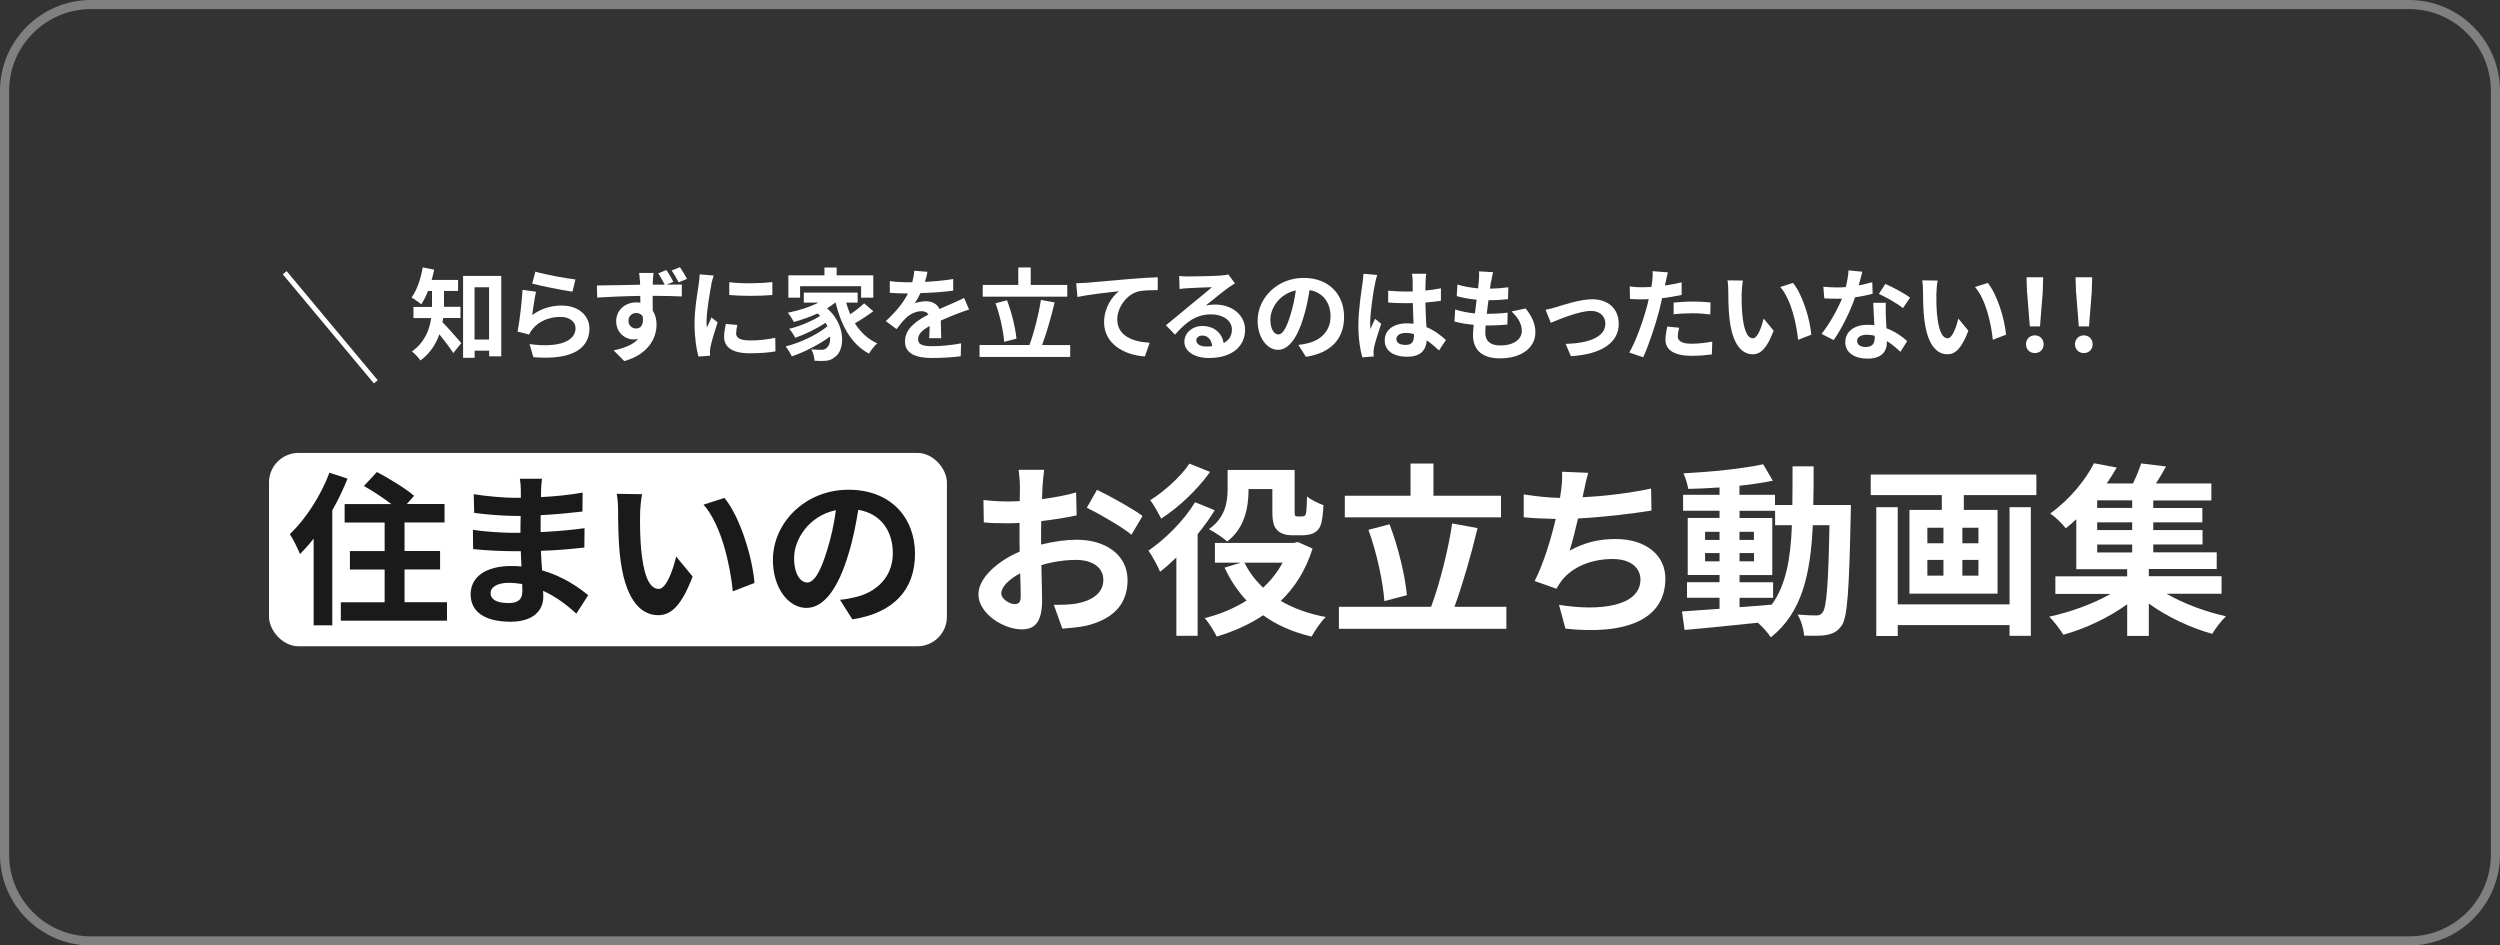 <?xml version="1.0" encoding="UTF-8"?>
<svg id="_レイヤー_2" data-name="レイヤー 2" xmlns="http://www.w3.org/2000/svg" viewBox="0 0 275 104">
  <rect x="0" y="0" width="275" height="104" fill="#333333" stroke="none"/>
  <defs>
    <style>
      .cls-1 {
        fill: gray;
      }

      .cls-2 {
        fill: #fff;
      }

      .cls-3 {
        fill: none;
        stroke: #fff;
        stroke-miterlimit: 10;
        stroke-width: .55px;
      }

      .cls-4 {
        fill: #1a1a1a;
      }
    </style>
  </defs>
  <g id="_内容" data-name="内容">
    <path class="cls-1" d="M265,1c4.96,0,9,4.04,9,9v84c0,4.96-4.04,9-9,9H10c-4.96,0-9-4.04-9-9V10C1,5.04,5.04,1,10,1h255M265,0H10C4.5,0,0,4.5,0,10v84c0,5.5,4.5,10,10,10h255c5.5,0,10-4.5,10-10V10c0-5.5-4.5-10-10-10h0Z"/>
    <g>
      <path class="cls-2" d="M48.75,34.99c-.02.15-.04.31-.08.45.57.56,1.76,1.94,2.07,2.3l-.88,1.1c-.36-.57-.99-1.4-1.53-2.07-.37,1.08-1.03,2.11-2.08,2.88-.18-.27-.66-.79-.94-.99,1.43-1.02,1.94-2.4,2.12-3.67h-1.95v-1.23h2.04v-1.75h-.44c-.22.56-.47,1.07-.75,1.47-.24-.22-.76-.59-1.06-.76.6-.79,1.01-2.06,1.23-3.31l1.26.25c-.08.38-.17.76-.28,1.13h2.91v1.21h-1.55v1.75h1.81v1.23h-1.9ZM55.14,30.36v8.84h-1.33v-.63h-1.6v.79h-1.27v-9.01h4.2ZM53.8,37.35v-5.75h-1.6v5.75h1.6Z"/>
      <path class="cls-2" d="M58.54,34.66c1-.73,2.09-1.05,3.25-1.05,1.93,0,3.05,1.19,3.05,2.52,0,2-1.59,3.54-6.17,3.16l-.42-1.44c3.31.45,5.06-.35,5.06-1.75,0-.72-.68-1.24-1.64-1.24-1.25,0-2.37.46-3.06,1.3-.2.24-.31.42-.41.64l-1.27-.32c.22-1.08.47-3.24.55-4.6l1.48.21c-.14.6-.34,1.95-.42,2.57ZM63.3,30.74l-.33,1.34c-1.11-.14-3.57-.66-4.43-.88l.35-1.32c1.05.33,3.45.75,4.41.86Z"/>
      <path class="cls-2" d="M74.09,30.99l-.76.32c.71-.01,1.34-.01,1.67-.01v1.31c-.67-.03-1.72-.07-3.21-.07.01.56.01,1.14.01,1.63.28.42.42.95.42,1.53,0,1.44-.85,3.26-3.55,4.02l-1.17-1.18c1.11-.23,2.09-.59,2.7-1.25-.15.03-.32.05-.51.05-.85,0-1.91-.68-1.91-2.01,0-1.24,1.01-2.07,2.22-2.07.15,0,.3.01.44.03,0-.24,0-.5-.01-.74-1.66.02-3.38.1-4.74.18l-.03-1.33c1.26-.01,3.26-.05,4.75-.08,0-.14,0-.25-.01-.34-.03-.44-.08-.81-.1-.96h1.59c-.03.18-.07.77-.08.95,0,.09-.01.21-.01.34h1.32c-.22-.42-.45-.85-.72-1.24l.9-.37c.28.4.57.91.77,1.3ZM69.98,36.13c.46,0,.86-.35.72-1.32-.15-.26-.42-.38-.73-.38-.41,0-.84.29-.84.87,0,.51.41.84.85.84ZM75.58,30.67l-.93.39c-.22-.44-.48-.9-.77-1.3l.91-.37c.28.4.57.88.78,1.29Z"/>
      <path class="cls-2" d="M78.25,31.29c-.14.74-.53,2.94-.53,4.04,0,.21.01.5.04.71.17-.37.34-.76.5-1.12l.68.54c-.31.91-.67,2.11-.79,2.7-.03.17-.06.41-.06.52,0,.12.01.3.02.45l-1.28.09c-.22-.76-.43-2.1-.43-3.6,0-1.65.34-3.51.46-4.36.03-.31.1-.73.11-1.08l1.54.13c-.09.23-.23.78-.28.98ZM80.97,36.67c0,.48.42.78,1.54.78.98,0,1.8-.09,2.77-.29l.02,1.49c-.72.13-1.6.21-2.84.21-1.9,0-2.81-.67-2.81-1.8,0-.43.07-.87.19-1.43l1.27.12c-.09.36-.13.63-.13.92ZM84.96,31.03v1.42c-1.36.12-3.35.13-4.74,0v-1.41c1.36.19,3.55.13,4.74-.01Z"/>
      <path class="cls-2" d="M96.07,34.23c-.63.47-1.39.97-2.03,1.33.61.97,1.42,1.75,2.46,2.21-.29.25-.71.77-.91,1.13-1.96-1.04-3.05-3.07-3.68-5.63h-.02c-.27.23-.58.44-.91.64,2.07,1.8,1.99,4.54.9,5.33-.41.35-.77.46-1.34.46-.28.01-.62,0-.94-.02-.02-.36-.13-.89-.37-1.25.42.03.77.05,1.06.05s.48-.03.66-.23c.25-.2.41-.65.36-1.23-1.2.88-2.83,1.71-4.21,2.18-.15-.33-.44-.8-.68-1.09,1.59-.4,3.5-1.3,4.6-2.22-.07-.13-.13-.26-.21-.38-.94.63-2.29,1.29-3.34,1.65-.14-.29-.42-.74-.66-.99,1.11-.26,2.58-.87,3.41-1.43-.09-.09-.18-.18-.28-.26-.84.38-1.74.7-2.61.94-.13-.25-.46-.77-.67-1.02,1.18-.23,2.4-.62,3.37-1.11h-1.61v-1.1h5.92v1.1h-1.26c.12.44.27.87.45,1.28.55-.37,1.13-.83,1.53-1.2l1.02.88ZM88.01,32.74h-1.29v-2.45h3.97v-.86h1.34v.86h4.03v2.45h-1.34v-1.26h-6.71v1.26Z"/>
      <path class="cls-2" d="M101.73,31.01c1.05-.06,2.15-.15,3.12-.32v1.28c-1.06.15-2.41.24-3.6.27-.19.41-.41.8-.63,1.12.29-.13.88-.22,1.25-.22.67,0,1.22.29,1.47.85.57-.26,1.04-.45,1.49-.65.43-.19.82-.36,1.22-.57l.55,1.28c-.35.1-.94.32-1.31.46-.5.2-1.12.44-1.8.75.01.62.03,1.43.04,1.94h-1.32c.03-.33.04-.86.05-1.34-.83.47-1.27.9-1.27,1.45,0,.61.52.77,1.6.77.94,0,2.16-.12,3.13-.31l-.04,1.42c-.73.1-2.08.19-3.12.19-1.73,0-3.01-.42-3.01-1.84s1.32-2.29,2.58-2.94c-.17-.28-.46-.37-.77-.37-.62,0-1.3.35-1.72.76-.33.33-.65.73-1.02,1.21l-1.18-.88c1.16-1.07,1.94-2.05,2.44-3.04h-.14c-.45,0-1.26-.02-1.86-.07v-1.29c.56.09,1.38.13,1.94.13h.53c.12-.44.2-.87.22-1.27l1.45.12c-.05.28-.13.64-.27,1.1Z"/>
      <path class="cls-2" d="M117.72,37.95v1.31h-9.97v-1.31h5.49c.5-1.33,1.02-3.38,1.26-4.96l1.51.28c-.39,1.62-.9,3.4-1.38,4.69h3.1ZM117.4,32.63h-9.3v-1.29h3.91v-1.92h1.37v1.92h4.02v1.29ZM110.46,37.61c-.08-1.14-.46-2.9-.95-4.25l1.26-.33c.52,1.35.93,3.06,1.04,4.22l-1.34.35Z"/>
      <path class="cls-2" d="M119.48,31.11c.91-.08,2.73-.24,4.75-.42,1.13-.09,2.35-.17,3.12-.19v1.41c-.58.01-1.53.01-2.12.14-1.33.35-2.33,1.78-2.33,3.09,0,1.8,1.7,2.46,3.56,2.56l-.52,1.51c-2.3-.15-4.49-1.4-4.49-3.77,0-1.58.89-2.84,1.63-3.4-1.04.11-3.28.35-4.56.63l-.14-1.51c.44-.01.87-.03,1.09-.05Z"/>
      <path class="cls-2" d="M130.71,30.41c.58,0,2.94-.04,3.57-.1.45-.04.71-.08.84-.12l.72.98c-.25.17-.52.32-.77.51-.6.42-1.75,1.39-2.45,1.94.36-.09.69-.12,1.05-.12,1.87,0,3.29,1.17,3.29,2.77,0,1.74-1.32,3.11-3.99,3.11-1.53,0-2.69-.7-2.69-1.8,0-.89.8-1.72,1.97-1.72,1.37,0,2.19.84,2.35,1.88.61-.32.91-.83.91-1.5,0-.99-.99-1.66-2.29-1.66-1.69,0-2.79.89-3.97,2.23l-1-1.03c.78-.63,2.12-1.75,2.77-2.29.62-.51,1.76-1.43,2.3-1.9-.56.01-2.08.08-2.67.11-.3.02-.65.05-.9.09l-.04-1.43c.31.04.69.05,1,.05ZM132.7,38.12c.23,0,.44-.01.64-.03-.07-.71-.47-1.18-1.07-1.18-.42,0-.68.25-.68.53,0,.41.45.68,1.11.68Z"/>
      <path class="cls-2" d="M143.65,39.25l-.83-1.31c.42-.04.73-.11,1.03-.18,1.41-.33,2.51-1.34,2.51-2.95,0-1.52-.83-2.65-2.31-2.9-.15.94-.34,1.95-.66,2.98-.66,2.22-1.61,3.59-2.81,3.59s-2.24-1.34-2.24-3.2c0-2.54,2.2-4.71,5.06-4.71s4.45,1.89,4.45,4.29-1.42,3.96-4.2,4.39ZM140.62,36.79c.46,0,.89-.69,1.34-2.18.25-.81.46-1.75.58-2.66-1.82.37-2.8,1.98-2.8,3.19,0,1.11.44,1.65.87,1.65Z"/>
      <path class="cls-2" d="M151.25,31.22c-.17.74-.53,3.16-.53,4.26,0,.22.01.5.04.72.14-.39.33-.76.5-1.13l.67.55c-.31.9-.66,2.02-.79,2.62-.03.15-.05.4-.05.52,0,.11.01.3.02.45l-1.25.1c-.23-.77-.44-2.02-.44-3.52,0-1.66.33-3.74.45-4.59.04-.31.1-.73.11-1.08l1.52.13c-.09.22-.22.78-.25.98ZM156.82,30.83c-.01.24-.02.65-.03,1.13.61-.06,1.18-.14,1.71-.25v1.38c-.53.08-1.1.14-1.71.19.02,1.07.08,1.95.12,2.7.91.37,1.61.94,2.14,1.42l-.76,1.15c-.46-.43-.9-.81-1.35-1.11-.07,1.06-.66,1.8-2.15,1.8s-2.47-.64-2.47-1.79.95-1.88,2.45-1.88c.25,0,.5.01.72.04-.02-.68-.07-1.49-.08-2.27-.26.01-.53.01-.78.01-.65,0-1.28-.02-1.93-.07v-1.31c.63.07,1.27.1,1.93.1.25,0,.52,0,.77-.01,0-.54-.01-.99-.01-1.22,0-.17-.03-.51-.08-.73h1.58c-.03.21-.06.47-.07.71ZM154.63,37.94c.67,0,.9-.35.9-1v-.2c-.29-.08-.58-.12-.88-.12-.63,0-1.05.26-1.05.68,0,.45.44.64,1.03.64Z"/>
      <path class="cls-2" d="M164.02,30.9c-.03.19-.08.48-.12.85.79-.01,1.5-.08,2.02-.15l-.04,1.31c-.66.07-1.27.11-2.15.11-.07.48-.13,1-.19,1.5h.08c.68,0,1.5-.04,2.22-.13l-.03,1.31c-.62.06-1.26.1-1.95.1h-.44c-.02.33-.04.6-.04.8,0,.91.56,1.4,1.64,1.4,1.54,0,2.38-.7,2.38-1.61,0-.75-.41-1.45-1.13-2.13l1.55-.33c.73.92,1.07,1.71,1.07,2.64,0,1.66-1.5,2.85-3.91,2.85-1.73,0-2.95-.75-2.95-2.58,0-.26.03-.66.08-1.11-.8-.08-1.53-.2-2.12-.36l.08-1.33c.72.24,1.45.36,2.17.44.07-.5.13-1.01.19-1.51-.76-.08-1.54-.21-2.19-.4l.08-1.27c.64.21,1.47.35,2.27.42.03-.34.07-.64.09-.89.03-.52.03-.74.01-.98l1.55.09c-.1.4-.14.69-.19.98Z"/>
      <path class="cls-2" d="M171.19,33.78c.75-.23,2.62-.86,3.96-.86,1.74,0,2.91,1.03,2.91,2.7,0,1.99-1.75,3.34-5.26,3.56l-.58-1.35c2.52-.07,4.37-.74,4.37-2.23,0-.83-.62-1.4-1.58-1.4-1.28,0-3.48.91-4.42,1.31l-.57-1.43c.33-.07.84-.2,1.17-.3Z"/>
      <path class="cls-2" d="M183.23,30.99c-.02.12-.05.26-.09.42.62-.09,1.23-.21,1.84-.35v1.38c-.66.15-1.41.27-2.15.36-.1.47-.21.96-.33,1.41-.4,1.54-1.14,3.78-1.75,5.09l-1.53-.52c.66-1.1,1.5-3.41,1.91-4.95.08-.3.17-.61.23-.92-.25.01-.5.02-.73.02-.53,0-.95-.02-1.33-.04l-.03-1.38c.56.07.94.09,1.39.09.32,0,.65-.01.99-.03.04-.24.08-.45.1-.63.04-.41.07-.86.03-1.11l1.69.13c-.09.3-.19.79-.23,1.03ZM184.55,36.96c0,.48.33.85,1.51.85.74,0,1.5-.09,2.29-.23l-.05,1.41c-.62.08-1.37.15-2.25.15-1.85,0-2.85-.64-2.85-1.75,0-.51.11-1.03.2-1.47l1.31.13c-.09.31-.15.67-.15.91ZM186.22,33.17c.63,0,1.29.03,1.94.1l-.03,1.32c-.55-.07-1.22-.13-1.9-.13-.75,0-1.43.03-2.13.11v-1.29c.62-.05,1.41-.11,2.12-.11Z"/>
      <path class="cls-2" d="M191.58,32.21c-.01.72,0,1.54.07,2.33.15,1.58.49,2.67,1.18,2.67.52,0,.96-1.29,1.17-2.17l1.1,1.34c-.73,1.92-1.42,2.59-2.3,2.59-1.21,0-2.26-1.09-2.57-4.04-.11-1.01-.12-2.3-.12-2.97,0-.31-.02-.78-.09-1.12l1.7.02c-.08.4-.13,1.03-.13,1.34ZM199.23,36.82l-1.44.56c-.18-1.77-.76-4.44-1.96-5.81l1.4-.45c1.05,1.27,1.88,4.02,2.01,5.7Z"/>
      <path class="cls-2" d="M204.46,31.39c.54-.1,1.06-.22,1.49-.35l.04,1.28c-.51.13-1.19.28-1.93.38-.53,1.54-1.47,3.47-2.36,4.71l-1.33-.68c.87-1.08,1.76-2.7,2.25-3.88-.2.01-.39.01-.57.01-.45,0-.9-.01-1.38-.04l-.1-1.28c.47.05,1.06.08,1.47.08.33,0,.66-.01,1-.04.15-.61.27-1.27.3-1.84l1.52.15c-.09.35-.23.91-.4,1.51ZM207.44,34.71c.01.32.04.85.07,1.4.95.35,1.72.9,2.28,1.41l-.74,1.18c-.39-.35-.88-.81-1.49-1.18v.11c0,1.02-.56,1.82-2.13,1.82-1.37,0-2.45-.61-2.45-1.82,0-1.08.9-1.9,2.44-1.9.26,0,.51.02.76.04-.04-.81-.1-1.79-.12-2.46h1.38c-.03.46-.01.92,0,1.41ZM205.23,38.17c.76,0,.99-.42.99-1.02v-.22c-.29-.07-.58-.11-.89-.11-.64,0-1.05.29-1.05.67,0,.41.34.68.95.68ZM206.68,32.32l.71-1.09c.79.34,2.16,1.09,2.72,1.5l-.78,1.16c-.64-.51-1.89-1.22-2.65-1.56Z"/>
      <path class="cls-2" d="M213,32.21c-.01.72,0,1.54.07,2.33.15,1.58.49,2.67,1.18,2.67.52,0,.96-1.29,1.17-2.17l1.1,1.34c-.73,1.92-1.42,2.59-2.3,2.59-1.21,0-2.26-1.09-2.57-4.04-.11-1.01-.12-2.3-.12-2.97,0-.31-.02-.78-.09-1.12l1.7.02c-.08.4-.13,1.03-.13,1.34ZM220.65,36.82l-1.44.56c-.18-1.77-.76-4.44-1.96-5.81l1.4-.45c1.05,1.27,1.88,4.02,2.01,5.7Z"/>
      <path class="cls-2" d="M222.86,37.87c0-.58.42-.98.97-.98s.97.4.97.98-.42.97-.97.97-.97-.4-.97-.97ZM222.97,32.14l-.05-1.64h1.83l-.05,1.64-.3,3.76h-1.12l-.3-3.76Z"/>
      <path class="cls-2" d="M228.25,37.87c0-.58.42-.98.97-.98s.97.4.97.98-.42.97-.97.97-.97-.4-.97-.97ZM228.36,32.14l-.05-1.64h1.83l-.05,1.64-.3,3.76h-1.12l-.3-3.76Z"/>
    </g>
    <line class="cls-3" x1="31.32" y1="30" x2="41.34" y2="42"/>
    <g>
      <path class="cls-2" d="M114.68,53.46c-.02.45-.04.93-.06,1.44,1.34-.16,2.69-.43,3.75-.73l.06,2.52c-1.16.26-2.56.47-3.89.63-.02.61-.02,1.24-.02,1.83v.75c1.39-.34,2.79-.53,3.91-.53,3.14,0,5.6,1.63,5.6,4.43,0,2.4-1.26,4.21-4.5,5.02-.94.2-1.83.26-2.67.33l-.94-2.62c.92,0,1.79-.02,2.5-.14,1.65-.3,2.95-1.12,2.95-2.6,0-1.38-1.22-2.2-2.99-2.2-1.26,0-2.59.2-3.83.57.04,1.61.08,3.19.08,3.88,0,2.52-.9,3.19-2.24,3.19-1.97,0-4.76-1.71-4.76-3.86,0-1.77,2.04-3.62,4.54-4.7-.02-.49-.02-.98-.02-1.44v-1.71c-.39.02-.75.04-1.08.04-1.36,0-2.16-.02-2.85-.1l-.04-2.46c1.2.14,2.08.16,2.81.16.37,0,.77-.02,1.18-.04.02-.71.02-1.3.02-1.65,0-.43-.08-1.42-.14-1.79h2.81c-.06.37-.14,1.24-.18,1.77ZM111.63,66.45c.37,0,.65-.16.65-.85,0-.51-.02-1.44-.06-2.54-1.24.67-2.08,1.5-2.08,2.22,0,.63.96,1.18,1.49,1.18ZM125.68,56.75l-1.22,2.07c-.98-.83-3.64-2.36-4.91-2.97l1.12-1.97c1.57.75,3.93,2.09,5.01,2.87Z"/>
      <path class="cls-2" d="M133.61,56.14c-.53.87-1.18,1.77-1.87,2.62v11.18h-2.34v-8.62c-.61.59-1.2,1.12-1.79,1.57-.22-.53-.88-1.79-1.28-2.32,1.87-1.28,3.91-3.31,5.13-5.33l2.16.89ZM133.11,51.91c-1.34,1.89-3.44,3.9-5.38,5.14-.26-.53-.81-1.52-1.2-2.03,1.59-1,3.42-2.66,4.3-4.02l2.28.91ZM144.38,60.35c-.75,2.38-1.95,4.27-3.5,5.75,1.38.81,3.05,1.42,4.95,1.77-.55.53-1.2,1.5-1.55,2.15-2.1-.49-3.87-1.28-5.33-2.34-1.53,1.02-3.26,1.79-5.11,2.34-.31-.63-.88-1.54-1.32-2.03,1.67-.41,3.22-1.06,4.6-1.93-.98-1.04-1.77-2.24-2.42-3.62l1.81-.55h-2.87v-2.17h8.67l.45-.1,1.63.73ZM137.34,53.84c0,1.87-.37,4.23-2.36,5.73-.41-.41-1.47-1.1-2-1.36,1.83-1.28,2.06-3.05,2.06-4.43v-2.09h7.37v4.41c0,.37,0,.55.06.63.06.06.16.08.28.08h.43c.1,0,.24-.02.31-.06.08-.04.16-.16.2-.45.04-.29.06-.94.08-1.69.43.37,1.24.75,1.81.96-.04.85-.14,1.79-.31,2.2-.14.41-.39.67-.77.87-.31.16-.84.24-1.22.24h-1.22c-.55,0-1.16-.16-1.53-.53-.39-.39-.57-.83-.57-2.17v-2.38h-2.63v.04ZM136.89,61.89c.51,1.04,1.2,1.95,2.06,2.76.85-.81,1.59-1.73,2.14-2.76h-4.19Z"/>
      <path class="cls-2" d="M165.7,66.75v2.42h-18.42v-2.42h10.14c.92-2.46,1.89-6.24,2.32-9.17l2.79.51c-.71,2.99-1.67,6.28-2.54,8.66h5.72ZM165.11,56.91h-17.18v-2.38h7.23v-3.54h2.52v3.54h7.43v2.38ZM152.28,66.12c-.14-2.11-.85-5.37-1.75-7.84l2.32-.61c.96,2.5,1.71,5.65,1.91,7.8l-2.48.65Z"/>
      <path class="cls-2" d="M174.21,54.07c-.04.18-.08.41-.12.63,2.32-.12,5.07-.43,7.53-.96l.04,2.42c-2.12.35-5.35.73-8.08.87-.28,1.24-.61,2.54-.92,3.54,1.65-.91,3.24-1.28,5.05-1.28,3.3,0,5.48,1.75,5.48,4.35,0,4.57-4.42,6.22-10.99,5.51l-.71-2.62c4.46.73,8.96.18,8.96-2.8,0-1.22-1.04-2.24-3.03-2.24-2.34,0-4.42.83-5.64,2.38-.22.28-.37.55-.57.89l-2.4-.85c.98-1.89,1.79-4.59,2.32-6.83-1.28-.02-2.48-.08-3.52-.18v-2.52c1.22.2,2.75.37,3.99.39.04-.3.08-.59.12-.83.12-.87.14-1.38.1-2.05l2.89.12c-.22.71-.35,1.4-.49,2.07Z"/>
      <path class="cls-2" d="M203.6,55.55s-.02.79-.02,1.08c-.18,8.31-.35,11.26-1,12.19-.47.67-.94.87-1.61,1.02-.61.12-1.55.1-2.52.08-.04-.67-.31-1.65-.71-2.32.9.08,1.67.1,2.06.1.31,0,.51-.08.69-.34.43-.55.63-3.03.75-9.59h-1.83c-.26,5.45-1.2,9.63-4.62,12.34-.31-.49-.9-1.16-1.43-1.61-2.93.3-5.86.61-8.06.79l-.28-2.03c1.14-.08,2.56-.18,4.13-.29v-1.22h-3.58v-1.71h3.58v-.79h-3.5v-6.28h3.5v-.79h-4.01v-1.75h4.01v-.81c-1.18.08-2.34.14-3.44.16-.08-.49-.31-1.24-.53-1.71,3.01-.16,6.54-.51,8.77-1l1.06,1.81c-1.08.22-2.34.41-3.67.55v1h3.91v1.12h1.91c.02-1.34.02-2.74.02-4.25h2.32c0,1.48,0,2.91-.04,4.25h4.13ZM187.56,59.39h1.59v-.89h-1.59v.89ZM189.15,61.75v-.91h-1.59v.91h1.59ZM191.35,66.79c1.16-.08,2.36-.18,3.54-.28,1.59-2.2,2.08-5.1,2.22-8.74h-1.85v-1.58h-3.91v.79h3.6v6.28h-3.6v.79h3.69v1.71h-3.69v1.04ZM192.93,59.39v-.89h-1.59v.89h1.59ZM191.35,60.84v.91h1.59v-.91h-1.59Z"/>
      <path class="cls-2" d="M224,52.2v2.26h-7.98v1.63h3.71v9.21h-9.69v-9.21h3.56v-1.63h-7.82v-2.26h18.22ZM221.05,55.79h2.34v14.15h-2.34v-1.18h-12.3v1.2h-2.36v-14.17h2.36v10.69h12.3v-10.69ZM212.01,59.76h1.77v-1.71h-1.77v1.71ZM212.01,63.32h1.77v-1.73h-1.77v1.73ZM217.63,58.05h-1.77v1.71h1.77v-1.71ZM217.63,61.59h-1.77v1.73h1.77v-1.73Z"/>
      <path class="cls-2" d="M238.35,65.33c1.83,1.06,4.27,1.97,6.51,2.46-.51.47-1.18,1.36-1.51,1.93-2.38-.65-4.97-1.87-6.98-3.33v3.56h-2.38v-3.48c-2.02,1.46-4.64,2.7-7.02,3.35-.37-.59-1.04-1.48-1.55-1.99,2.32-.49,4.85-1.42,6.74-2.5h-6.07v-1.93h7.9v-.79h-5.6v-5.49c-.37.35-.75.67-1.16,1-.39-.55-1.18-1.28-1.71-1.63,2.26-1.63,3.91-3.76,4.82-5.53l2.5.47c-.33.59-.69,1.16-1.1,1.75h2.89c.35-.73.69-1.54.9-2.2l2.73.33c-.35.65-.73,1.3-1.1,1.87h6.09v1.87h-6.39v.83h5.4v1.58h-5.4v.85h5.42v1.58h-5.42v.87h6.98v1.83h-7.47v.79h8v1.93h-6.03ZM234.54,55.04h-3.85v.83h3.85v-.83ZM234.54,57.46h-3.85v.85h3.85v-.85ZM230.69,60.77h3.85v-.87h-3.85v.87Z"/>
    </g>
    <rect class="cls-2" x="29.59" y="49.82" width="74.57" height="21.27" rx="3.25" ry="3.25"/>
    <path class="cls-4" d="M38.23,52.65c-.47,1.16-1.03,2.35-1.68,3.49v12.65h-2.05v-9.54c-.49.63-1,1.19-1.5,1.7-.2-.51-.76-1.68-1.12-2.19,1.72-1.63,3.39-4.19,4.36-6.76l1.99.65ZM49.17,66.25v2.02h-11.68v-2.02h4.82v-3.6h-3.82v-2.03h3.82v-3.14h-4.4v-2.03h5.14c-.89-.69-2.06-1.45-3.02-1.99l1.43-1.54c1.34.71,3.19,1.83,4.09,2.62l-.8.9h4.15v2.03h-4.4v3.14h3.91v2.03h-3.91v3.6h4.67Z"/>
    <path class="cls-4" d="M59.53,53.94c-.02.18-.02.45-.02.74,1.49-.07,2.99-.22,4.58-.49l-.02,2.08c-1.2.14-2.84.31-4.6.4v1.86c1.83-.09,3.37-.23,4.83-.43l-.02,2.13c-1.63.18-3.04.31-4.78.36.04.69.07,1.43.13,2.15,2.28.65,4.02,1.86,5.07,2.73l-1.3,2.03c-.98-.9-2.21-1.86-3.66-2.51.02.25.02.47.02.67,0,1.54-1.18,2.73-3.57,2.73-2.9,0-4.42-1.1-4.42-3.02s1.68-3.11,4.47-3.11c.38,0,.76.02,1.12.05-.04-.56-.05-1.14-.07-1.68h-.94c-1.05,0-3.11-.09-4.31-.23l-.02-2.13c1.18.22,3.4.34,4.36.34h.87c0-.6,0-1.25.02-1.86h-.67c-1.14,0-3.24-.16-4.44-.33l-.05-2.06c1.3.22,3.37.4,4.47.4h.71v-.85c0-.34-.04-.9-.11-1.25h2.44c-.05.36-.09.81-.11,1.28ZM55.87,66.34c.96,0,1.59-.27,1.59-1.32,0-.2,0-.45-.02-.78-.49-.07-.98-.13-1.49-.13-1.29,0-1.99.51-1.99,1.12,0,.69.65,1.1,1.9,1.1Z"/>
    <path class="cls-4" d="M70.41,56.56c-.02,1.18,0,2.53.11,3.83.25,2.6.8,4.39,1.94,4.39.85,0,1.58-2.12,1.92-3.56l1.81,2.2c-1.2,3.15-2.34,4.25-3.78,4.25-1.99,0-3.71-1.79-4.22-6.63-.18-1.66-.2-3.78-.2-4.88,0-.51-.04-1.28-.15-1.84l2.79.04c-.13.65-.22,1.7-.22,2.2ZM82.98,64.13l-2.37.92c-.29-2.91-1.25-7.3-3.22-9.54l2.3-.74c1.72,2.08,3.1,6.6,3.3,9.36Z"/>
    <path class="cls-4" d="M93.76,68.13l-1.36-2.15c.69-.07,1.2-.18,1.68-.29,2.32-.54,4.13-2.2,4.13-4.84,0-2.49-1.36-4.36-3.8-4.77-.25,1.54-.56,3.2-1.09,4.9-1.09,3.65-2.64,5.89-4.62,5.89s-3.68-2.21-3.68-5.26c0-4.17,3.62-7.74,8.31-7.74s7.32,3.11,7.32,7.05-2.34,6.51-6.9,7.21ZM88.78,64.08c.76,0,1.47-1.14,2.21-3.58.42-1.34.76-2.87.96-4.38-2.99.61-4.6,3.25-4.6,5.24,0,1.83.72,2.71,1.43,2.71Z"/>
  </g>
</svg>